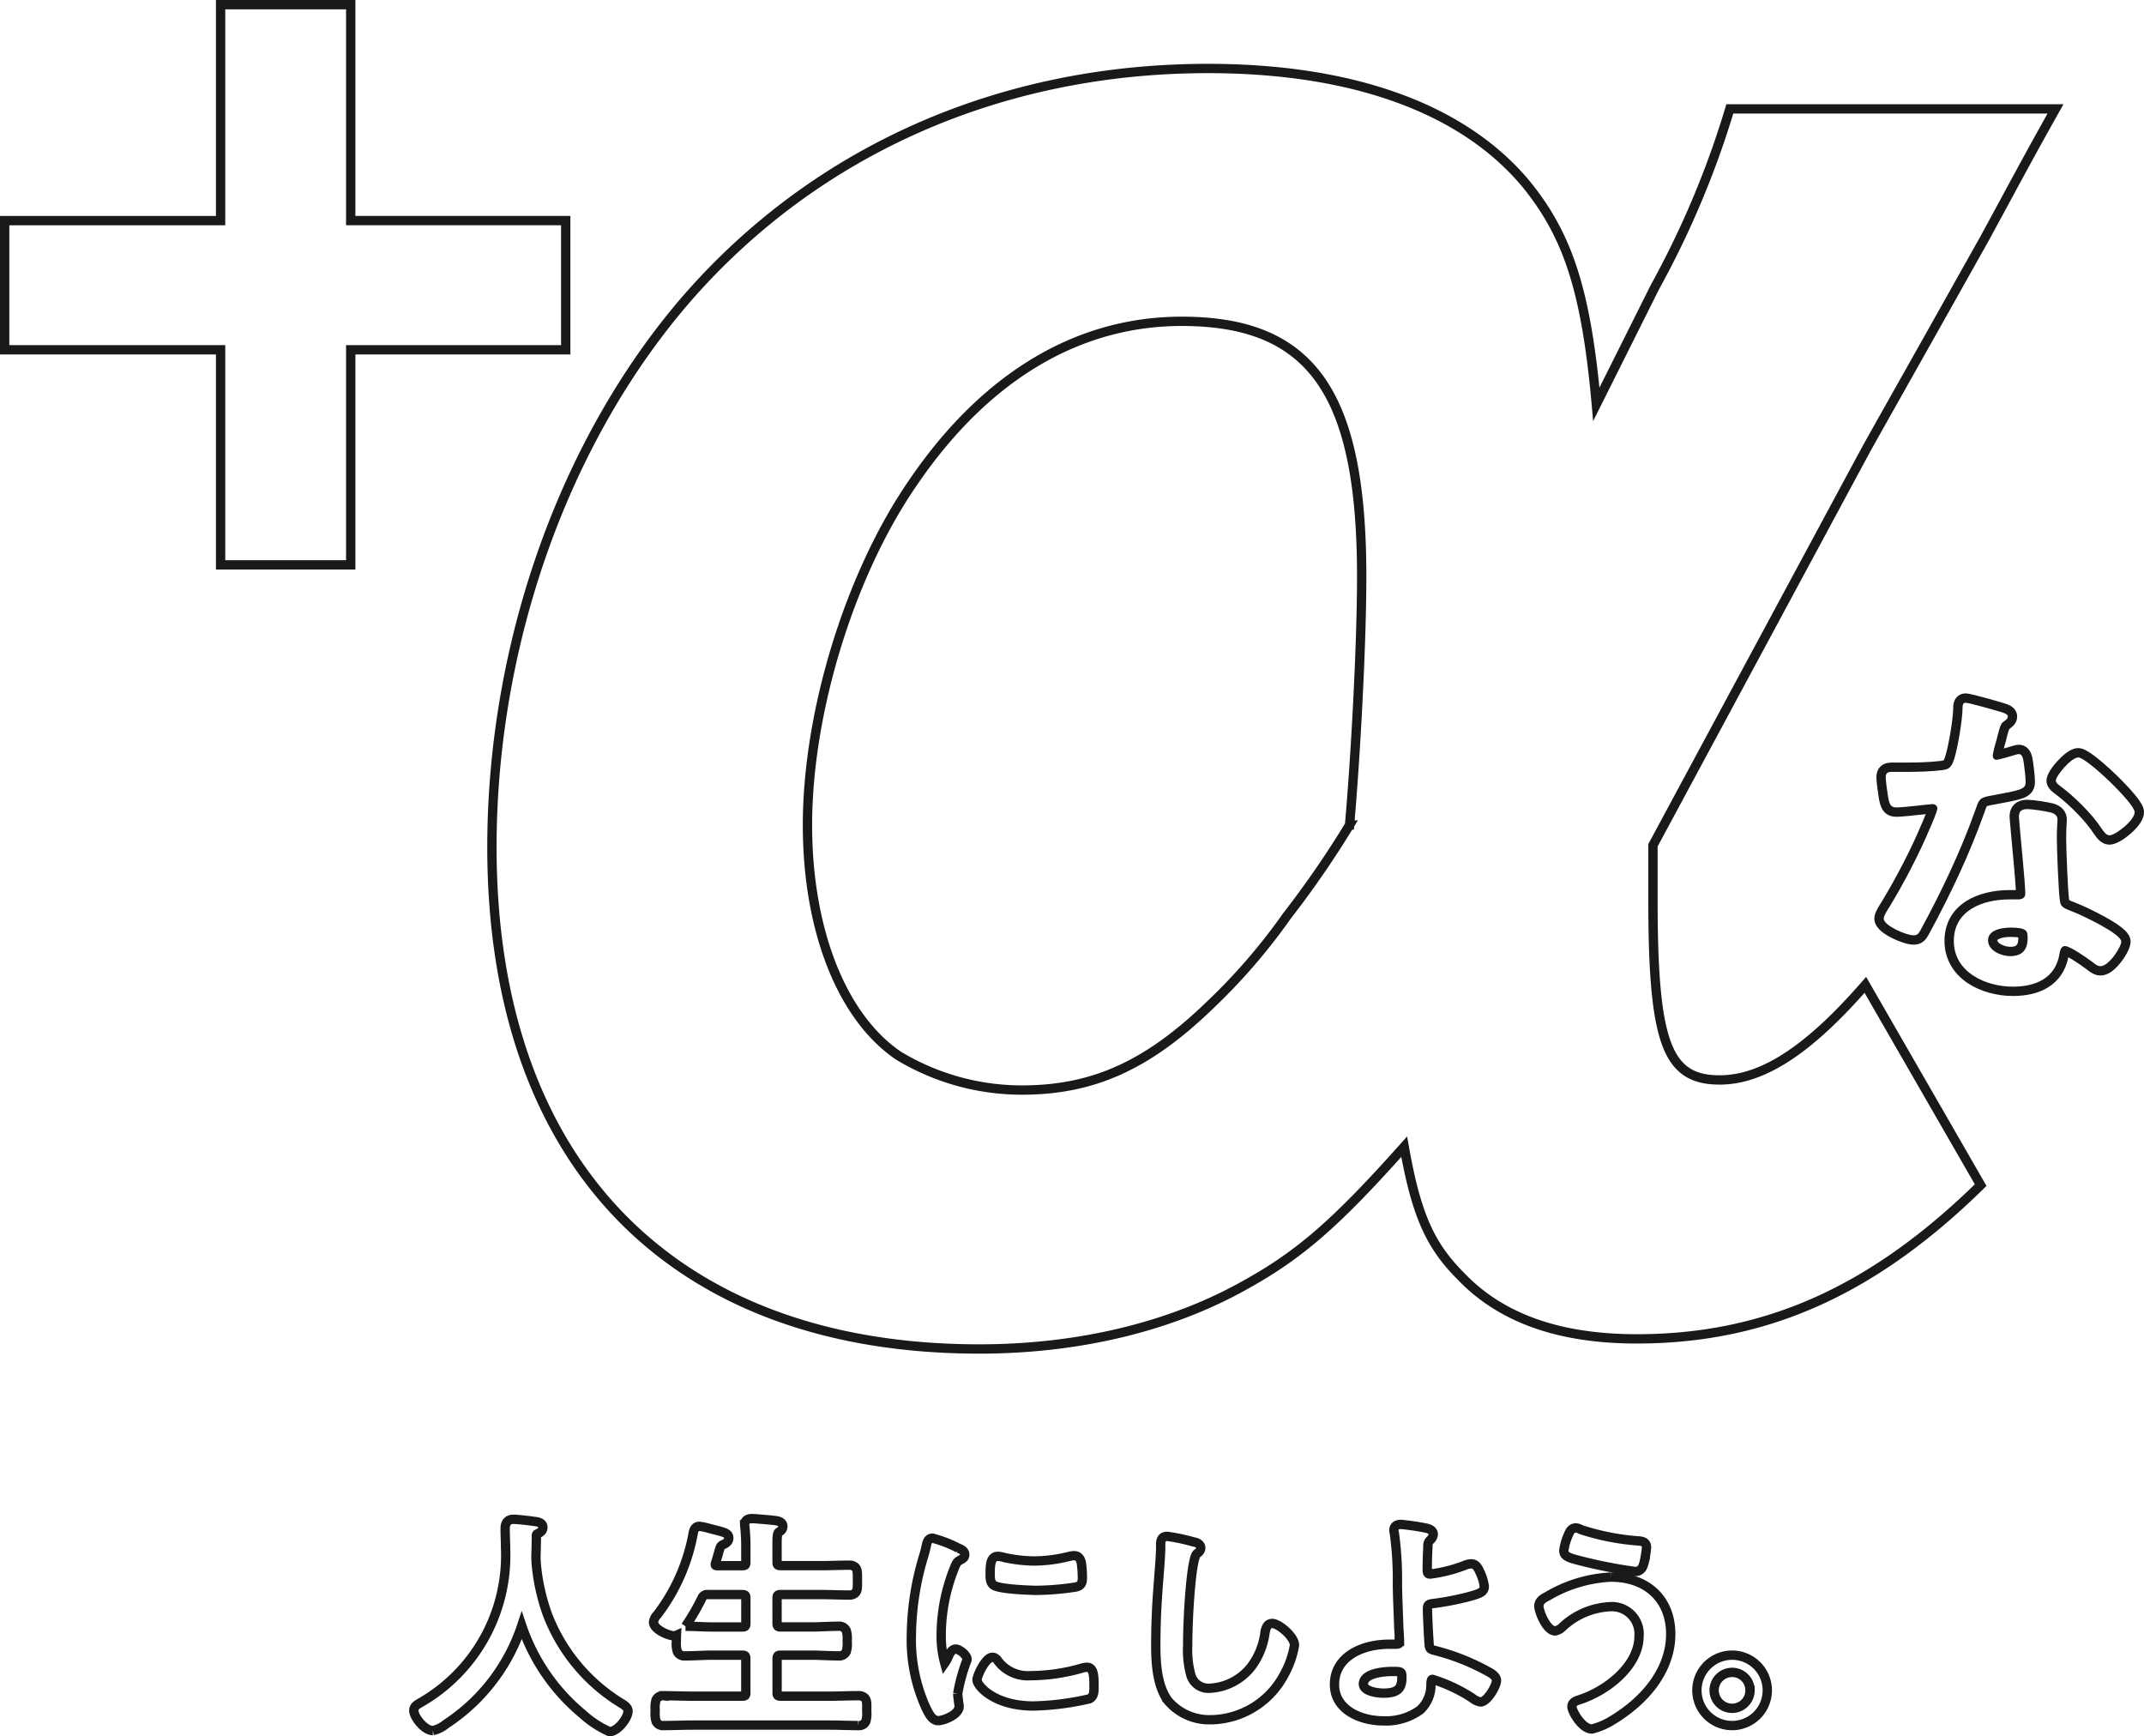 <svg xmlns="http://www.w3.org/2000/svg" width="230.013" height="186.247" viewBox="0 0 230.013 186.247">
  <defs>
    <style>
      .cls-1, .cls-2 {
        fill: none;
      }

      .cls-1 {
        stroke: #191919;
      }

      .cls-3, .cls-4 {
        stroke: none;
      }

      .cls-4 {
        fill: #191919;
      }
    </style>
  </defs>
  <g id="グループ_32155" data-name="グループ 32155" transform="translate(-602.955 -332.278)">
    <g id="グループ_5430" data-name="グループ 5430" transform="translate(136.516 -233.514)">
      <path id="パス_64708" data-name="パス 64708" class="cls-1" d="M154.287-44.051l22.785-42.315c2.17-3.906,2.821-4.991,12.8-22.785,4.123-7.595,4.557-8.463,7.6-13.888H162.533a97.678,97.678,0,0,1-8.029,19.1l-6.293,12.586c-1.085-12.152-3.038-18.011-7.378-23.436-6.727-8.246-18.662-12.586-34.286-12.586-22.134,0-41.881,8.68-55.769,24.521C37.541-87.668,29.729-65.751,29.729-43.834c0,33.852,19.313,53.816,52.3,53.816,10.633,0,20.615-2.387,28.644-6.944,5.859-3.255,9.765-6.727,16.926-14.756,1.3,7.378,2.821,10.633,6.076,13.888,4.34,4.557,10.633,6.727,18.879,6.727,13.888,0,25.389-5.208,36.89-16.492L177.072-29.078c-5.859,6.727-10.85,10.2-15.624,10.2-5.642,0-7.161-3.906-7.161-19.313Zm-32.55-2.17a104.38,104.38,0,0,1-6.727,9.765,63.806,63.806,0,0,1-8.246,9.548c-6.727,6.51-12.586,9.114-20.181,9.114a25.608,25.608,0,0,1-13.237-3.689c-6.076-4.123-9.765-13.454-9.765-24.738,0-12.152,4.557-26.908,11.284-36.673,7.812-11.5,17.794-17.36,28.861-17.36,13.888,0,19.313,7.6,19.313,27.342C123.039-65.534,122.388-53.6,121.737-46.221Z" transform="translate(489.485 700.514)"/>
      <path id="パス_64709" data-name="パス 64709" class="cls-1" d="M41.58-20.2H64.647v-13.86H41.58V-57.222H27.621v23.166H4.455V-20.2H27.621V2.871H41.58Z" transform="translate(462.485 623.514)"/>
    </g>
    <g id="パス_64696" data-name="パス 64696" class="cls-2" transform="translate(800 437)">
      <path class="cls-3" d="M18.648-5.22c1.8,0,1.836.4,1.836,1.116,0,1.26-.576,1.944-1.872,1.944-.936,0-2.376-.576-2.376-1.692C16.236-5,17.784-5.22,18.648-5.22Zm1.764-12.708c-.54,0-.864.216-.864.792,0,.18.036.324.036.5.108,1.4.648,6.624.648,7.776,0,.432-.324.612-.756.612H18.54c-2.844,0-5.976,1.152-5.976,4.464,0,3.348,3.42,4.9,6.336,4.9,2.448,0,4.572-.9,5-3.528.036-.324.18-.828.576-.828.576,0,2.34,1.26,2.88,1.656.252.18.576.5.936.5.9,0,2.232-2.052,2.232-2.628,0-.864-4.248-2.844-5.076-3.168-.108-.036-.252-.108-.36-.144-.54-.216-1.008-.36-1.116-.9-.18-.756-.36-5.94-.36-6.984,0-.756.072-1.836.072-1.908,0-.432-.324-.648-.72-.756A15.073,15.073,0,0,0,20.412-17.928Zm5.508-5.544c-.756,0-2.412,1.98-2.412,2.484,0,.252.324.468.468.576a20.4,20.4,0,0,1,4.5,4.644c.18.252.432.648.792.648.648,0,2.7-1.62,2.7-2.484C31.968-18.54,26.82-23.472,25.92-23.472Zm-12.1-5.868c-.324,0-.324.36-.324.612,0,1.152-.612,5.148-1.152,6.048-.288.468-.612.5-1.08.576a31.967,31.967,0,0,1-3.708.18H5.9c-.4,0-.648.108-.648.576,0,.36.18,1.656.252,2.088.144.828.288,1.152.9,1.152.828,0,3.6-.36,3.888-.36a.484.484,0,0,1,.5.468,14.074,14.074,0,0,1-.828,2.2A67.22,67.22,0,0,1,5.688-7.488a3.983,3.983,0,0,0-.648,1.3c0,.756,2.412,1.8,3.2,1.8.4,0,.5-.144.72-.5a91.6,91.6,0,0,0,5.868-12.816c.432-1.188.4-1.44,1.692-1.656,3.312-.612,3.744-.684,3.744-1.476a17.093,17.093,0,0,0-.18-1.908c-.072-.432-.108-1.08-.54-1.08a1.279,1.279,0,0,0-.36.072,17.422,17.422,0,0,1-2.052.54.419.419,0,0,1-.4-.468,11.67,11.67,0,0,1,.4-1.62,6.28,6.28,0,0,1,.648-1.908c.324-.252.576-.4.576-.648s-.4-.36-.576-.432C17.208-28.476,14.22-29.34,13.824-29.34Z"/>
      <path class="cls-4" d="M 18.9 1.116 C 21.348 1.116 23.472 0.216 23.904 -2.412 C 23.94 -2.736 24.084 -3.24 24.48 -3.24 C 25.056 -3.24 26.82 -1.98 27.36 -1.584 C 27.612 -1.404 27.936 -1.08 28.296 -1.08 C 29.196 -1.08 30.528 -3.132 30.528 -3.708 C 30.528 -4.572 26.28 -6.552 25.452 -6.876 C 25.344 -6.912 25.2 -6.984 25.092 -7.02 C 24.552 -7.236 24.084 -7.38 23.976 -7.92 C 23.796 -8.676 23.616 -13.86 23.616 -14.904 C 23.616 -15.66 23.688 -16.74 23.688 -16.812 C 23.688 -17.244 23.364 -17.46 22.968 -17.568 C 22.32 -17.712 21.096 -17.928 20.412 -17.928 C 19.872 -17.928 19.548 -17.712 19.548 -17.136 C 19.548 -16.956 19.584 -16.812 19.584 -16.632 C 19.692 -15.228 20.232 -10.008 20.232 -8.856 C 20.232 -8.424 19.908 -8.244 19.476 -8.244 L 18.54 -8.244 C 15.696 -8.244 12.564 -7.092 12.564 -3.78 C 12.564 -0.432 15.984 1.116 18.9 1.116 M 18.648 -5.22 C 20.448 -5.22 20.484 -4.824 20.484 -4.104 C 20.484 -2.844 19.908 -2.16 18.612 -2.16 C 17.676 -2.16 16.236 -2.736 16.236 -3.852 C 16.236 -5.004 17.784 -5.22 18.648 -5.22 M 8.244 -4.392 C 8.64 -4.392 8.748 -4.536 8.964 -4.896 C 11.196 -9 13.248 -13.284 14.832 -17.712 C 15.264 -18.9 15.228 -19.152 16.524 -19.368 C 19.836 -19.98 20.268 -20.052 20.268 -20.844 C 20.268 -21.348 20.16 -22.248 20.088 -22.752 C 20.016 -23.184 19.98 -23.832 19.548 -23.832 C 19.44 -23.832 19.296 -23.796 19.188 -23.76 C 18.864 -23.652 17.388 -23.22 17.136 -23.22 C 16.884 -23.22 16.74 -23.436 16.74 -23.688 C 16.74 -23.868 17.028 -25.02 17.136 -25.308 C 17.244 -25.704 17.496 -26.964 17.784 -27.216 C 18.108 -27.468 18.36 -27.612 18.36 -27.864 C 18.36 -28.116 17.964 -28.224 17.784 -28.296 C 17.208 -28.476 14.22 -29.34 13.824 -29.34 C 13.5 -29.34 13.5 -28.98 13.5 -28.728 C 13.5 -27.576 12.888 -23.58 12.348 -22.68 C 12.06 -22.212 11.736 -22.176 11.268 -22.104 C 10.044 -21.96 8.784 -21.924 7.56 -21.924 L 5.904 -21.924 C 5.508 -21.924 5.256 -21.816 5.256 -21.348 C 5.256 -20.988 5.436 -19.692 5.508 -19.26 C 5.652 -18.432 5.796 -18.108 6.408 -18.108 C 7.236 -18.108 10.008 -18.468 10.296 -18.468 C 10.62 -18.468 10.8 -18.216 10.8 -18 C 10.8 -17.712 10.152 -16.2 9.972 -15.804 C 8.892 -13.212 7.164 -9.9 5.688 -7.488 C 5.508 -7.2 5.04 -6.516 5.04 -6.192 C 5.04 -5.436 7.452 -4.392 8.244 -4.392 M 29.268 -15.12 C 29.916 -15.12 31.968 -16.74 31.968 -17.604 C 31.968 -18.54 26.82 -23.472 25.92 -23.472 C 25.164 -23.472 23.508 -21.492 23.508 -20.988 C 23.508 -20.736 23.832 -20.52 23.976 -20.412 C 25.596 -19.188 27.36 -17.46 28.476 -15.768 C 28.656 -15.516 28.908 -15.12 29.268 -15.12 M 18.9 2.116 C 17.148 2.116 15.394 1.621 14.087 0.758 C 12.46 -0.317 11.564 -1.928 11.564 -3.78 C 11.564 -5.643 12.393 -7.138 13.961 -8.105 C 15.152 -8.84 16.778 -9.244 18.54 -9.244 L 19.22 -9.244 C 19.166 -10.296 18.953 -12.568 18.792 -14.288 C 18.701 -15.26 18.622 -16.099 18.587 -16.555 L 18.584 -16.594 L 18.584 -16.632 C 18.584 -16.667 18.579 -16.714 18.572 -16.774 C 18.561 -16.87 18.548 -16.991 18.548 -17.136 C 18.548 -18.225 19.28 -18.928 20.412 -18.928 C 21.239 -18.928 22.588 -18.677 23.185 -18.544 L 23.231 -18.533 C 24.143 -18.284 24.688 -17.641 24.688 -16.812 C 24.688 -16.769 24.686 -16.731 24.676 -16.556 C 24.657 -16.198 24.616 -15.454 24.616 -14.904 C 24.616 -13.723 24.802 -8.868 24.945 -8.169 C 25.03 -8.119 25.205 -8.05 25.338 -7.998 C 25.372 -7.985 25.406 -7.971 25.441 -7.958 C 25.522 -7.929 25.598 -7.896 25.666 -7.867 C 25.7 -7.853 25.751 -7.831 25.769 -7.824 L 25.816 -7.807 C 26.252 -7.637 27.57 -7.04 28.784 -6.37 C 30.784 -5.265 31.528 -4.544 31.528 -3.708 C 31.528 -2.924 30.776 -1.875 30.545 -1.572 C 29.791 -0.582 29.034 -0.08 28.296 -0.08 C 27.663 -0.08 27.187 -0.453 26.902 -0.676 C 26.855 -0.713 26.811 -0.747 26.779 -0.77 L 26.769 -0.778 C 25.968 -1.365 25.29 -1.799 24.852 -2.039 C 24.57 -0.633 23.824 0.48 22.686 1.187 C 21.693 1.803 20.42 2.116 18.9 2.116 Z M 17.239 -3.887 C 17.239 -3.887 17.236 -3.876 17.236 -3.852 C 17.236 -3.542 17.995 -3.16 18.612 -3.16 C 19.256 -3.16 19.484 -3.303 19.484 -4.104 C 19.484 -4.121 19.484 -4.144 19.484 -4.169 C 19.339 -4.194 19.083 -4.22 18.648 -4.22 C 17.772 -4.22 17.292 -3.985 17.239 -3.887 C 17.239 -3.887 17.239 -3.887 17.239 -3.887 Z M 8.244 -3.392 C 7.565 -3.392 6.553 -3.782 5.893 -4.116 C 4.646 -4.748 4.04 -5.427 4.04 -6.192 C 4.04 -6.724 4.368 -7.28 4.765 -7.9 C 4.792 -7.943 4.817 -7.981 4.838 -8.014 C 6.348 -10.483 8.04 -13.767 9.049 -16.189 L 9.062 -16.218 C 9.204 -16.53 9.4 -16.995 9.556 -17.392 C 9.466 -17.382 9.375 -17.372 9.286 -17.362 C 8.026 -17.223 6.941 -17.108 6.408 -17.108 C 4.867 -17.108 4.635 -18.446 4.523 -19.089 L 4.522 -19.096 C 4.468 -19.42 4.256 -20.861 4.256 -21.348 C 4.256 -22.11 4.689 -22.924 5.904 -22.924 L 7.56 -22.924 C 8.466 -22.924 9.82 -22.942 11.134 -23.095 L 11.16 -23.099 C 11.265 -23.115 11.406 -23.137 11.463 -23.155 C 11.469 -23.163 11.48 -23.177 11.493 -23.199 C 11.859 -23.823 12.5 -27.538 12.5 -28.728 C 12.5 -28.904 12.5 -29.169 12.592 -29.445 C 12.776 -29.997 13.248 -30.34 13.824 -30.34 C 13.98 -30.34 14.216 -30.34 16.001 -29.85 C 16.879 -29.609 17.774 -29.347 18.082 -29.25 L 18.119 -29.239 L 18.155 -29.224 C 18.171 -29.218 18.19 -29.211 18.21 -29.204 C 18.34 -29.156 18.535 -29.084 18.727 -28.961 C 19.129 -28.702 19.36 -28.302 19.36 -27.864 C 19.36 -27.152 18.86 -26.775 18.528 -26.526 C 18.522 -26.521 18.517 -26.517 18.511 -26.512 C 18.397 -26.258 18.244 -25.627 18.184 -25.376 C 18.152 -25.246 18.125 -25.133 18.101 -25.045 L 18.089 -25 L 18.072 -24.957 C 18.041 -24.873 17.982 -24.661 17.922 -24.428 C 18.299 -24.533 18.692 -24.649 18.872 -24.709 C 19.041 -24.765 19.295 -24.832 19.548 -24.832 C 20.123 -24.832 20.609 -24.489 20.848 -23.914 C 20.969 -23.622 21.015 -23.312 21.052 -23.063 C 21.059 -23.012 21.067 -22.963 21.074 -22.916 L 21.078 -22.893 C 21.11 -22.671 21.268 -21.528 21.268 -20.844 C 21.268 -19.997 20.855 -19.429 20.006 -19.109 C 19.414 -18.885 18.486 -18.714 16.802 -18.402 L 16.688 -18.382 C 16.279 -18.313 16.142 -18.259 16.102 -18.239 C 16.051 -18.158 15.963 -17.908 15.885 -17.687 C 15.851 -17.59 15.814 -17.486 15.773 -17.374 C 14.33 -13.341 12.39 -9.103 9.842 -4.418 L 9.821 -4.382 C 9.599 -4.011 9.228 -3.392 8.244 -3.392 Z M 29.268 -14.12 C 28.415 -14.12 27.931 -14.806 27.699 -15.136 L 27.641 -15.217 C 26.676 -16.68 25.081 -18.324 23.373 -19.614 L 23.344 -19.635 C 23.094 -19.82 22.508 -20.251 22.508 -20.988 C 22.508 -21.356 22.713 -22.019 23.691 -23.093 C 24.948 -24.472 25.68 -24.472 25.92 -24.472 C 26.32 -24.472 26.803 -24.302 27.861 -23.474 C 28.48 -22.989 29.231 -22.327 29.976 -21.609 C 30.728 -20.883 31.417 -20.155 31.917 -19.557 C 32.789 -18.514 32.968 -18.022 32.968 -17.604 C 32.968 -16.896 32.479 -16.114 31.515 -15.281 C 31.012 -14.848 30.053 -14.12 29.268 -14.12 Z"/>
    </g>
    <g id="グループ_32153" data-name="グループ 32153" transform="translate(527.992 -103.646)">
      <path id="パス_64698" data-name="パス 64698" class="cls-1" d="M244.419,603.324l.14.037a52.594,52.594,0,0,0,5.824,1.134c.721,0,.88-.636.967-.98a11.107,11.107,0,0,0,.257-1.6c0-.638-.556-.676-.9-.7A25.944,25.944,0,0,1,244.564,600a1.225,1.225,0,0,0-.531-.178c-.486,0-.66.4-.772.648a6.121,6.121,0,0,0-.525,1.761l0,.042C242.733,602.884,243.368,603.05,244.419,603.324Z"/>
      <path id="パス_64699" data-name="パス 64699" class="cls-1" d="M141.589,618.614a19.207,19.207,0,0,1-7.9-9.52,21.69,21.69,0,0,1-1.208-5.549c0-.094-.006-.194-.012-.295s-.012-.174-.012-.245c.024-.8.049-1.607.049-2.386a.18.18,0,0,1,.1-.162c.195-.082.6-.253.6-.686,0-.555-.649-.619-.949-.647-.433-.075-1.8-.228-2.2-.228-.9,0-.9.79-.9,1.049,0,.382.012.757.025,1.129s.025.715.025,1.081a18.2,18.2,0,0,1-9.077,16.381l-.1.058c-.3.171-.672.384-.672.8,0,.747,1.174,2.167,2.034,2.167h.006a3.286,3.286,0,0,0,1.4-.692,20.209,20.209,0,0,0,8.138-10.572,21.046,21.046,0,0,0,6.5,9.468,11.029,11.029,0,0,0,2.827,1.876l.126.027c.8,0,1.95-1.423,1.95-2.2C142.333,619.061,141.918,618.812,141.589,618.614Z"/>
      <path id="パス_64700" data-name="パス 64700" class="cls-1" d="M167.719,618.04a.933.933,0,0,0-.686-.22c-.531,0-1.062.013-1.589.026s-1.029.024-1.536.024h-5.176c-.341,0-.4-.094-.4-.375V613.87c0-.321.078-.4.4-.4h3.176c.5,0,.992.018,1.488.037s1.008.038,1.512.038a.823.823,0,0,0,.845-.455,2.84,2.84,0,0,0,.1-1.047v-.192a2.733,2.733,0,0,0-.106-1.03.825.825,0,0,0-.844-.451c-.5,0-1.008.019-1.512.038s-.992.037-1.488.037h-3.176c-.321,0-.4-.079-.4-.4V607.37c0-.321.078-.4.4-.4h4.25c.511,0,1.021.012,1.531.025s1.03.026,1.545.026a.9.9,0,0,0,.663-.215c.241-.242.239-.6.237-1.193v-.386c0-.592,0-.951-.237-1.192a.9.9,0,0,0-.663-.215c-.515,0-1.03.013-1.545.025s-1.02.025-1.531.025h-4.25c-.341,0-.4-.094-.4-.375V601.62c0-.7.013-1.2.179-1.335l.093-.067a.645.645,0,0,0,.353-.548c0-.55-.634-.617-.913-.648-.4-.048-2.045-.2-2.412-.2-.675,0-.775.408-.775.651a1.279,1.279,0,0,0,.015.166.757.757,0,0,1,.011.111c.042.469.1,1.17.1,1.848v1.9c0,.295-.05.375-.4.375h-2.65c-.225,0-.225-.047-.226-.142a.264.264,0,0,1,.012-.093c.09-.288.167-.551.231-.769l.072-.242c.226-.828.25-.876.5-1,.189-.081.631-.271.631-.725,0-.482-.439-.6-1.313-.825l-.824-.212a6.063,6.063,0,0,0-1.012-.213c-.546,0-.637.548-.681.812l-.015.082a20.391,20.391,0,0,1-3.816,8.575,1.393,1.393,0,0,0-.413.8c0,.811,1.661,1.476,2.2,1.476a.633.633,0,0,0,.257-.056c-.008.147-.008.315-.008.511v.191a2.758,2.758,0,0,0,.111,1.062.842.842,0,0,0,.865.441c.5,0,1-.019,1.5-.038s.98-.037,1.476-.037h3.1c.333,0,.4.067.4.4v3.625c0,.295-.05.375-.4.375h-5.275c-.507,0-1.021-.013-1.537-.024s-1.058-.026-1.588-.026a.813.813,0,0,0-.824.437,2.922,2.922,0,0,0-.1,1.056v.21a2.936,2.936,0,0,0,.1,1.05.8.8,0,0,0,.825.448c.53,0,1.061-.013,1.588-.026s1.03-.025,1.537-.025h14.6c.522,0,1.038.012,1.554.025s1.043.026,1.571.026a.8.8,0,0,0,.824-.448,2.936,2.936,0,0,0,.1-1.05v-.29C167.96,618.641,167.961,618.283,167.719,618.04Zm-17.5-10.6.042-.085a.609.609,0,0,1,.67-.382h3.65c.333,0,.4.067.4.4v2.675c0,.333-.067.4-.4.4h-3.1c-.5,0-.985-.018-1.476-.037s-.993-.038-1.5-.038A24.85,24.85,0,0,0,150.221,607.437Z"/>
      <path id="パス_64701" data-name="パス 64701" class="cls-1" d="M186.111,606.521a29.663,29.663,0,0,0,4.258-.357c.714-.15.714-.6.714-1.125a12.79,12.79,0,0,0-.1-1.393c-.094-.563-.361-.849-.816-.849h0a2.707,2.707,0,0,0-.5.082,16.03,16.03,0,0,1-3.723.491,15.842,15.842,0,0,1-3.192-.362,3.594,3.594,0,0,0-.708-.137h-.028c-.825,0-.825,1.04-.826,1.937,0,.342-.005.915.384,1.164C182.279,606.445,186.07,606.521,186.111,606.521Z"/>
      <path id="パス_64702" data-name="パス 64702" class="cls-1" d="M211.458,610.07c-.6,0-.708.595-.78.989l-.018.095a7.665,7.665,0,0,1-1.464,3.557,6.023,6.023,0,0,1-4.464,2.31,1.956,1.956,0,0,1-2.035-1.5,10.074,10.074,0,0,1-.315-3.071v-.1c0-3.089.382-9.293.993-9.77l.074-.059a.68.68,0,0,0,.333-.546c0-.4-.407-.6-.718-.639a21.292,21.292,0,0,0-2.864-.608l-.042,0c-.675,0-.675.625-.675.925v.274c0,.7-.111,2.1-.2,3.226-.04.51-.077.978-.1,1.327-.149,1.971-.225,3.972-.225,5.947,0,1.947.149,4.382,1.322,5.945A5.789,5.789,0,0,0,204.7,620.4c.073,0,.146,0,.22,0a9.043,9.043,0,0,0,7.856-4.931,9.571,9.571,0,0,0,1.062-3.069C213.833,611.471,212.146,610.07,211.458,610.07Z"/>
      <path id="パス_64703" data-name="パス 64703" class="cls-1" d="M260.8,613.471h-.022a3.775,3.775,0,0,0-3.767,3.776,3.775,3.775,0,0,0,7.55,0A3.772,3.772,0,0,0,260.8,613.471Zm1.911,3.773a1.926,1.926,0,1,1-1.925-1.924h.025A1.913,1.913,0,0,1,262.708,617.244Z"/>
      <path id="パス_64704" data-name="パス 64704" class="cls-1" d="M247.783,605.1h-.015a14.686,14.686,0,0,0-6.8,2.057c-.341.171-.912.458-.912,1.042,0,.6.821,2.67,1.752,2.67h0a1.443,1.443,0,0,0,.679-.33,8.034,8.034,0,0,1,5.165-2.265,2.922,2.922,0,0,1,3.15,2.675,3.127,3.127,0,0,1,0,.475c0,3.123-3.345,5.868-6.5,6.866-.228.076-.7.235-.7.709,0,.492,1.075,2.392,2.141,2.392h.007a7.7,7.7,0,0,0,2.232-.96c3.953-2.4,6.22-5.752,6.22-9.206C254.208,607.5,251.686,605.1,247.783,605.1Z"/>
      <path id="パス_64705" data-name="パス 64705" class="cls-1" d="M234.932,615.41a23.915,23.915,0,0,0-5.693-2.353c-.094-.027-.184-.049-.269-.071-.494-.124-.613-.167-.667-.521s-.2-3.336-.2-3.92c0-.5.112-.555.74-.627a30.558,30.558,0,0,0,3.743-.734c1.111-.318,1.618-.463,1.615-1.108a5.31,5.31,0,0,0-.451-1.482l-.032-.07c-.176-.379-.394-.853-.933-.853h0a2.031,2.031,0,0,0-.688.169,15.751,15.751,0,0,1-3.692.931c-.191,0-.325-.031-.325-.425,0-.819.024-1.631.073-2.533a.824.824,0,0,1,.234-.679.906.906,0,0,0,.342-.613c0-.468-.472-.6-.715-.669a27.484,27.484,0,0,0-2.73-.406h-.029c-.7,0-.75.459-.75.612a1.492,1.492,0,0,0,.052.353,36.8,36.8,0,0,1,.323,5.515c.016,1.02.054,2.04.093,3.066.02.536.04,1.073.057,1.628.026.331.075,1.14.075,1.376a.366.366,0,0,1-.056.227c-.075.075-.314.072-.544.074h-.5c-2.925,0-5.875,1.337-5.875,4.324,0,2.68,2.747,3.9,5.286,3.9.092,0,.183.005.274.005a6.229,6.229,0,0,0,3.647-1.189,3.659,3.659,0,0,0,1.14-2.755c0-.033.007-.076.01-.125.022-.387.086-.387.168-.387A16.926,16.926,0,0,1,232.8,618l.138.091a1.8,1.8,0,0,0,.871.4c.7,0,1.7-1.716,1.7-2.3C235.507,615.819,235.167,615.576,234.932,615.41Zm-9.574.51c0,1.185-.536,1.626-1.975,1.626-.6,0-2.151-.176-2.151-.976,0-1.312,2.739-1.35,3.051-1.35C225.358,615.22,225.358,615.233,225.358,615.92Z"/>
      <path id="パス_64706" data-name="パス 64706" class="cls-1" d="M191.571,614.771a1.959,1.959,0,0,0-.6.111,20.286,20.286,0,0,1-5.441.79,4.022,4.022,0,0,1-3.513-1.595.741.741,0,0,0-.546-.379l-.042,0c-.744,0-1.65,2-1.65,2.425,0,.652,1.878,2.8,6.031,2.8a29.331,29.331,0,0,0,5.986-.758l.075-.027c.462-.249.459-.8.458-1.19C192.333,615.778,192.333,614.771,191.571,614.771Z"/>
      <path id="パス_64707" data-name="パス 64707" class="cls-1" d="M177.508,612.82c-.44,0-.655.466-.8.789a3.517,3.517,0,0,1-.389.717,11.038,11.038,0,0,1-.382-3.128,19.47,19.47,0,0,1,1.378-6.991c.24-.6.31-.748.651-.93l.115-.066c.178-.1.381-.219.381-.516,0-.446-.45-.614-.682-.7a13.017,13.017,0,0,0-2.768-1.074c-.5,0-.607.5-.669.79a11.437,11.437,0,0,1-.318,1.223,30.147,30.147,0,0,0-1.288,8.351,17.624,17.624,0,0,0,1.555,7.816c.3.622.671,1.394,1.319,1.394.561,0,2.25-.615,2.25-1.538a2.148,2.148,0,0,0-.051-.394l-.018-.153c-.03-.253-.08-.678-.085-.814a19,19,0,0,1,.984-3.569l.021-.107C178.708,613.447,177.884,612.82,177.508,612.82Z"/>
    </g>
  </g>
</svg>
